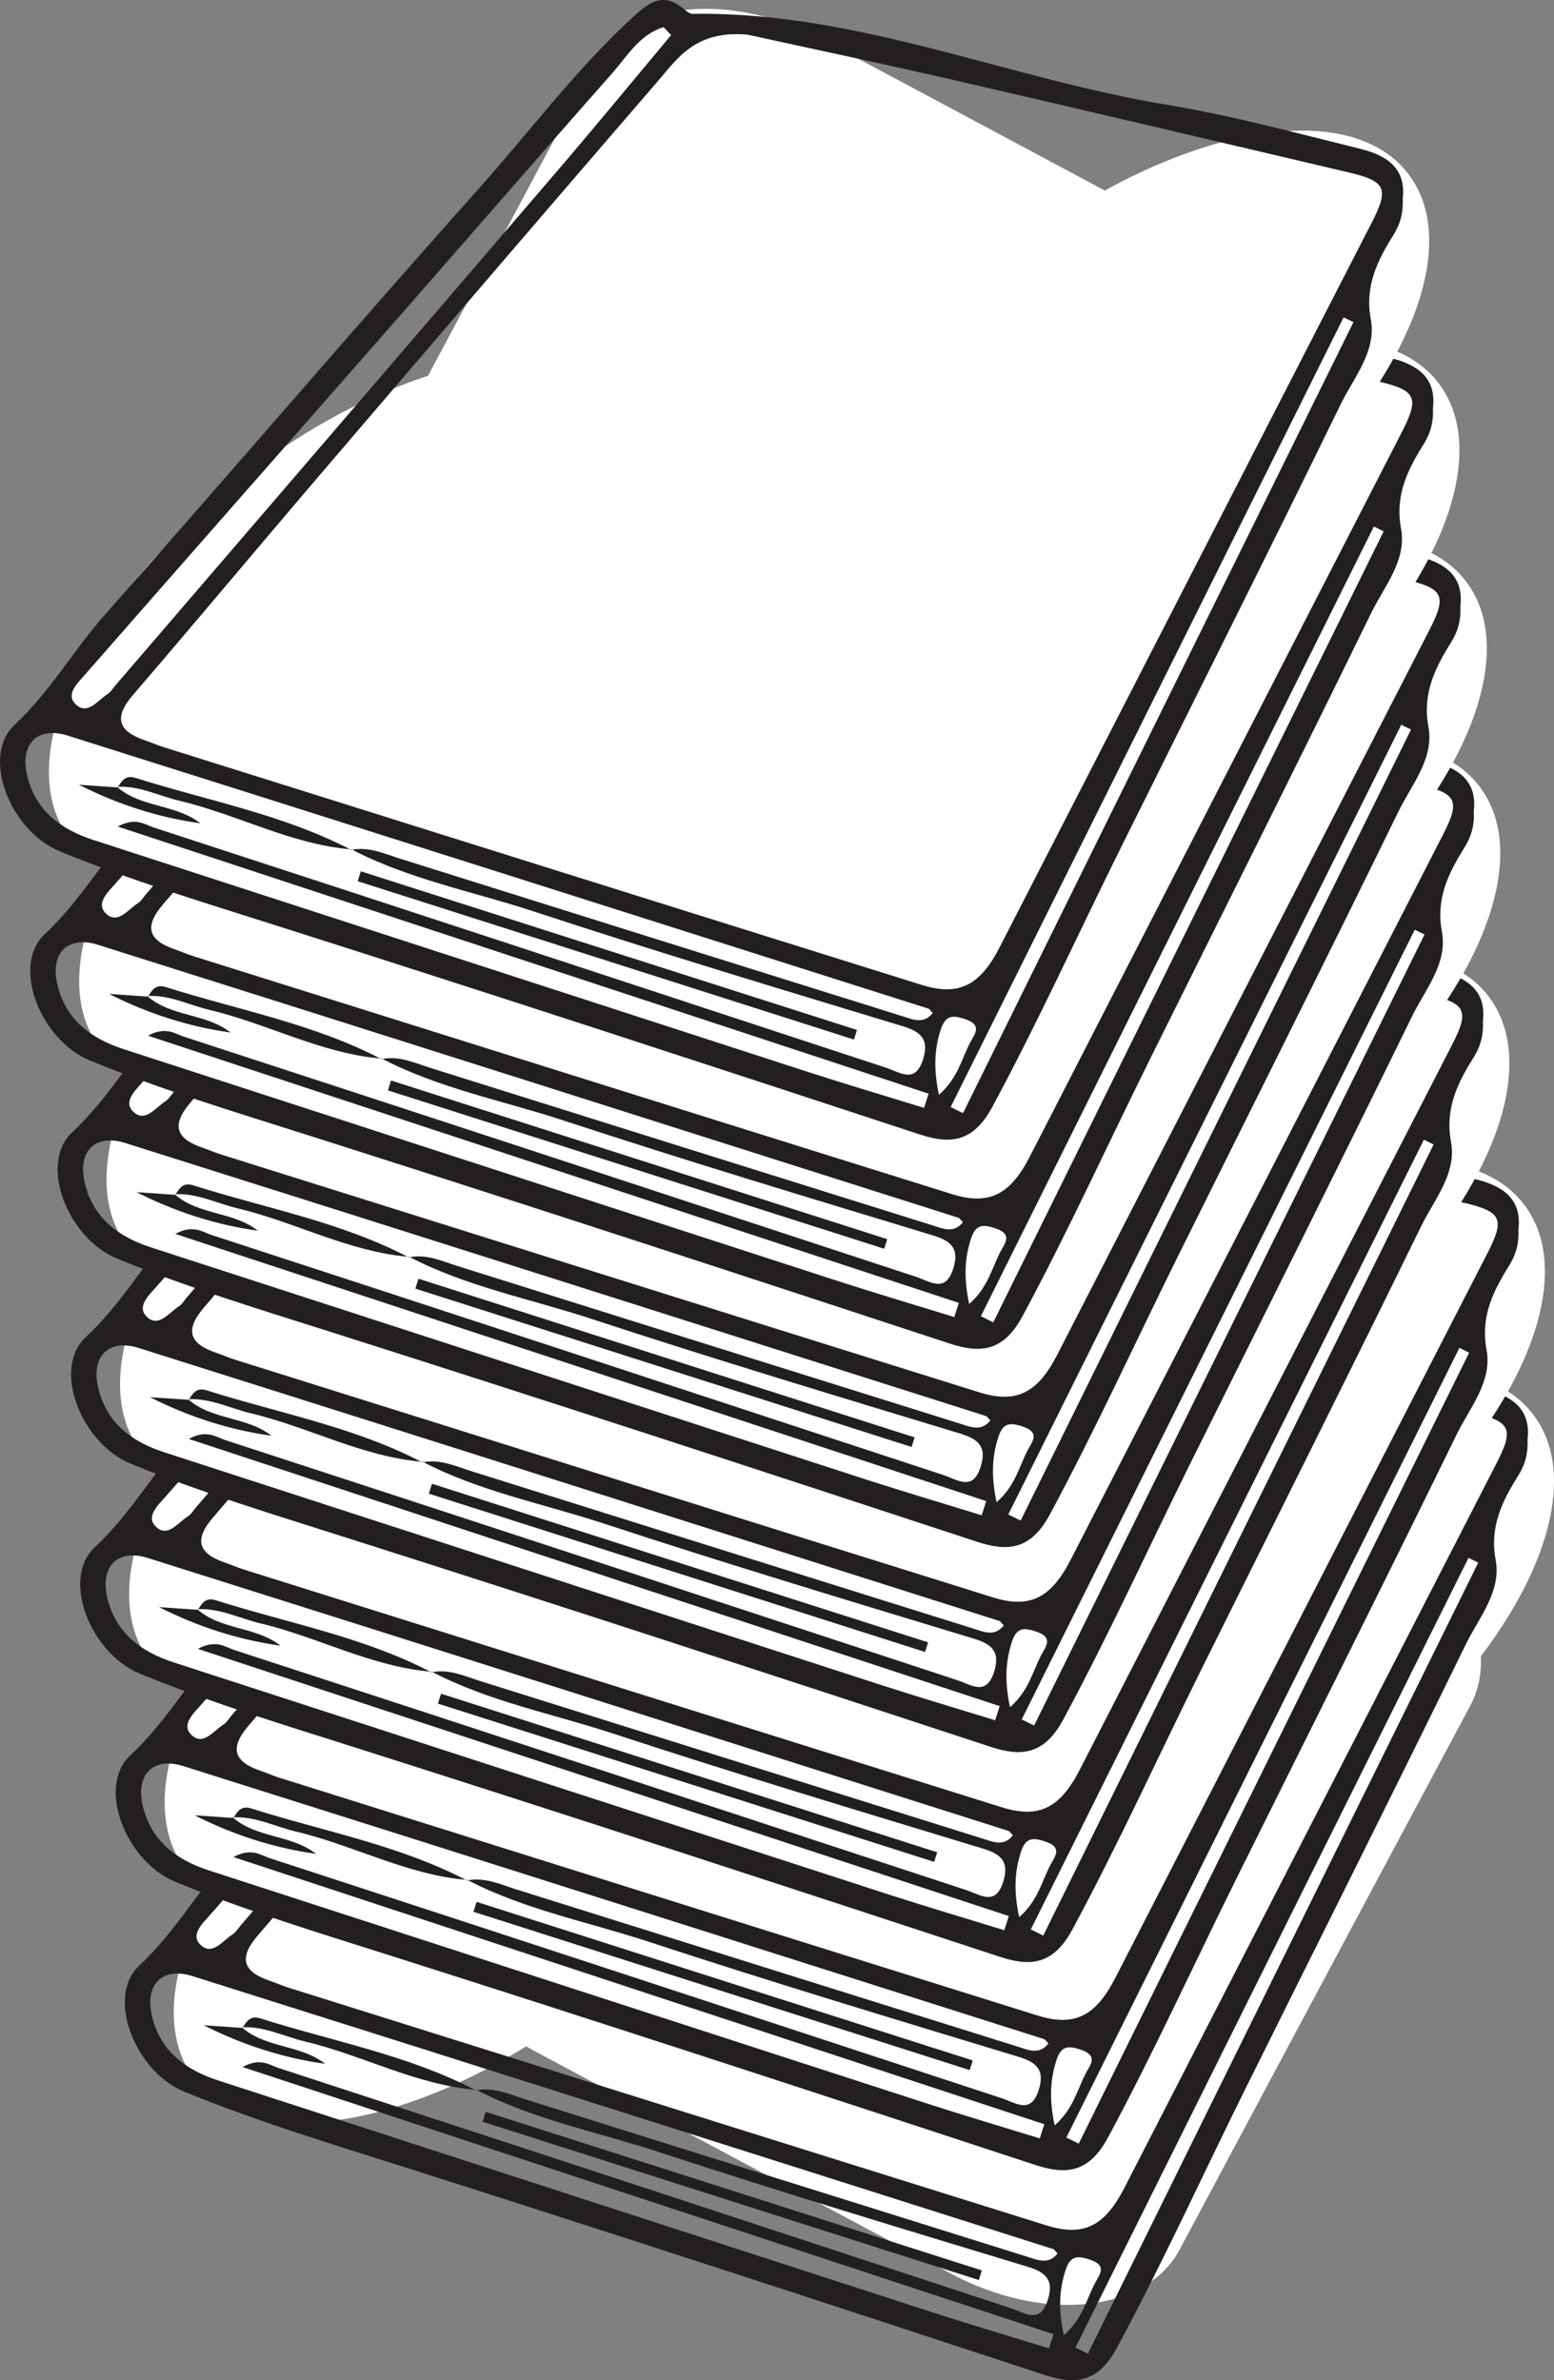 <?xml version="1.0" encoding="UTF-8"?>
<svg xmlns="http://www.w3.org/2000/svg" xmlns:xlink="http://www.w3.org/1999/xlink" width="113.424pt" height="173.687pt" viewBox="0 0 113.424 173.687" version="1.1">
<rect x="0" y="0" width="113.424" height="173.687" fill="#808080" stroke="none"/>
<defs>
<clipPath id="clip1">
  <path d="M 55 86 L 113.426 86 L 113.426 152 L 55 152 Z M 55 86 "/>
</clipPath>
<clipPath id="clip2">
  <path d="M 16 77 L 113.426 77 L 113.426 173.688 L 16 173.688 Z M 16 77 "/>
</clipPath>
<clipPath id="clip3">
  <path d="M 9 90 L 112 90 L 112 173.688 L 9 173.688 Z M 9 90 "/>
</clipPath>
<clipPath id="clip4">
  <path d="M 54 71 L 113.426 71 L 113.426 137 L 54 137 Z M 54 71 "/>
</clipPath>
<clipPath id="clip5">
  <path d="M 16 62 L 113.426 62 L 113.426 167 L 16 167 Z M 16 62 "/>
</clipPath>
<clipPath id="clip6">
  <path d="M 52 55 L 113.426 55 L 113.426 122 L 52 122 Z M 52 55 "/>
</clipPath>
<clipPath id="clip7">
  <path d="M 13 47 L 113.426 47 L 113.426 152 L 13 152 Z M 13 47 "/>
</clipPath>
<clipPath id="clip8">
  <path d="M 51 40 L 113.426 40 L 113.426 107 L 51 107 Z M 51 40 "/>
</clipPath>
<clipPath id="clip9">
  <path d="M 12 31 L 113.426 31 L 113.426 136 L 12 136 Z M 12 31 "/>
</clipPath>
<clipPath id="clip10">
  <path d="M 50 25 L 113.426 25 L 113.426 92 L 50 92 Z M 50 25 "/>
</clipPath>
<clipPath id="clip11">
  <path d="M 11 16 L 113.426 16 L 113.426 122 L 11 122 Z M 11 16 "/>
</clipPath>
<clipPath id="clip12">
  <path d="M 48 11 L 113.426 11 L 113.426 77 L 48 77 Z M 48 11 "/>
</clipPath>
<clipPath id="clip13">
  <path d="M 9 2 L 113.426 2 L 113.426 107 L 9 107 Z M 9 2 "/>
</clipPath>
<clipPath id="clip14">
  <path d="M 46 0 L 113.426 0 L 113.426 62 L 46 62 Z M 46 0 "/>
</clipPath>
</defs>
<g id="surface1">
<path style=" stroke:none;fill-rule:evenodd;fill:rgb(100%,100%,100%);fill-opacity:1;" d="M 55.055 120.082 C 59.348 125.609 53.781 137.121 42.617 145.789 C 31.457 154.461 18.93 157.008 14.633 151.477 C 10.34 145.949 15.902 134.438 27.066 125.77 C 38.23 117.098 50.758 114.551 55.055 120.082 "/>
<path style="fill:none;stroke-width:1;stroke-linecap:butt;stroke-linejoin:miter;stroke:rgb(100%,100%,100%);stroke-opacity:1;stroke-miterlimit:10;" d="M 0.002 -0.001 C 4.295 -5.528 -1.272 -17.04 -12.436 -25.708 C -23.596 -34.38 -36.123 -36.927 -40.42 -31.396 C -44.713 -25.868 -39.151 -14.357 -27.986 -5.689 C -16.822 2.983 -4.295 5.53 0.002 -0.001 Z M 0.002 -0.001 " transform="matrix(1,0,0,-1,55.053,120.081)"/>
<path style=" stroke:none;fill-rule:evenodd;fill:rgb(100%,100%,100%);fill-opacity:1;" d="M 111.473 103.477 C 115.77 109.008 110.203 120.516 99.039 129.184 C 87.875 137.855 75.348 140.402 71.055 134.875 C 66.762 129.348 72.324 117.836 83.488 109.164 C 94.648 100.492 107.18 97.949 111.473 103.477 "/>
<g clip-path="url(#clip1)" clip-rule="nonzero">
<path style="fill:none;stroke-width:1;stroke-linecap:butt;stroke-linejoin:miter;stroke:rgb(100%,100%,100%);stroke-opacity:1;stroke-miterlimit:10;" d="M -0 0 C 4.297 -5.531 -1.27 -17.039 -12.434 -25.707 C -23.598 -34.378 -36.125 -36.925 -40.418 -31.398 C -44.711 -25.871 -39.149 -14.359 -27.985 -5.687 C -16.824 2.985 -4.293 5.528 -0 0 Z M -0 0 " transform="matrix(1,0,0,-1,111.473,103.477)"/>
</g>
<path style=" stroke:none;fill-rule:evenodd;fill:rgb(100%,100%,100%);fill-opacity:1;" d="M 85.652 163.934 C 83.332 168.27 76.156 168.957 69.621 165.461 L 39.375 149.297 C 32.84 145.801 29.422 139.453 31.738 135.121 L 52.957 95.422 C 55.273 91.086 62.453 90.402 68.988 93.898 L 99.23 110.062 C 105.766 113.555 109.188 119.902 106.867 124.238 Z M 85.652 163.934 "/>
<g clip-path="url(#clip2)" clip-rule="nonzero">
<path style="fill:none;stroke-width:1;stroke-linecap:butt;stroke-linejoin:miter;stroke:rgb(100%,100%,100%);stroke-opacity:1;stroke-miterlimit:10;" d="M 0.001 0.002 C -2.32 -4.334 -9.495 -5.022 -16.031 -1.525 L -46.277 14.639 C -52.812 18.135 -56.23 24.482 -53.913 28.814 L -32.695 68.514 C -30.378 72.85 -23.198 73.533 -16.663 70.037 L 13.579 53.873 C 20.114 50.381 23.536 44.033 21.216 39.697 Z M 0.001 0.002 " transform="matrix(1,0,0,-1,85.652,163.935)"/>
</g>
<g clip-path="url(#clip3)" clip-rule="nonzero">
<path style=" stroke:none;fill-rule:evenodd;fill:rgb(13.73%,12.16%,12.549%);fill-opacity:1;" d="M 77.645 170.414 C 79.035 169.195 79.297 167.773 79.941 166.57 C 80.27 165.961 80.816 165.328 79.578 164.902 C 78.559 164.551 78.086 164.645 77.75 165.727 C 77.293 167.184 77.262 168.605 77.645 170.414 M 107.895 114.027 C 107.656 113.91 107.418 113.793 107.184 113.68 C 97.621 132.887 88.059 152.098 78.496 171.309 C 78.801 171.457 79.102 171.602 79.402 171.754 C 88.898 152.512 98.398 133.27 107.895 114.027 M 58.098 93.086 C 57.91 92.891 57.727 92.699 57.539 92.508 C 55.781 93.039 54.879 94.641 53.758 95.906 C 48.449 101.91 43.203 107.969 37.922 113.996 C 30.402 122.57 22.863 131.133 15.352 139.715 C 14.812 140.328 13.891 141.156 14.605 141.887 C 15.477 142.777 16.242 141.621 16.98 141.156 C 17.211 141.012 17.363 140.742 17.547 140.527 C 28.301 128.012 39.066 115.5 49.805 102.973 C 52.605 99.707 55.336 96.383 58.098 93.086 M 63.664 93.051 C 59.879 92.723 58.578 94.766 57.121 96.453 C 48.973 105.895 40.852 115.363 32.742 124.844 C 28.078 130.297 23.484 135.809 18.805 141.25 C 17.371 142.918 17.77 143.895 19.711 144.551 C 20.156 144.699 20.59 144.898 21.039 145.039 C 39.488 150.832 57.938 156.633 76.395 162.398 C 79.113 163.246 80.648 162.422 82.074 159.641 C 91.125 142.012 100.18 124.387 109.238 106.762 C 110.508 104.281 110.277 103.742 107.57 103.105 C 98.02 100.867 88.48 98.609 78.926 96.41 C 73.5 95.16 68.055 94.016 63.664 93.051 M 34.746 152.547 C 36.027 152.277 37.156 152.82 38.324 153.188 C 50.539 157.023 62.758 160.855 74.977 164.68 C 75.719 164.91 76.52 165.293 77.188 164.441 C 77.004 164.25 76.957 164.152 76.883 164.125 C 55.941 157.473 34.996 150.809 14.039 144.199 C 11.836 143.504 10.547 144.824 11.094 147.125 C 11.703 149.672 13.535 151.043 15.934 151.82 C 33.336 157.465 50.738 163.125 68.145 168.766 C 70.938 169.668 73.75 170.5 76.559 171.363 C 76.668 171.02 76.777 170.676 76.891 170.332 C 57.289 163.879 37.691 157.422 17.703 150.836 C 19.008 150.121 19.695 150.699 20.336 150.91 C 38.16 156.719 55.969 162.578 73.777 168.434 C 74.812 168.773 75.914 169.637 76.48 167.828 C 76.918 166.426 76.398 165.832 75.016 165.414 C 66.008 162.68 56.992 159.965 48.047 157.027 C 43.609 155.57 38.969 154.688 34.777 152.504 Z M 111.492 105.035 C 111.539 105.996 111.355 106.809 110.809 107.688 C 109.656 109.52 108.711 111.398 109.164 113.82 C 109.598 116.141 107.934 118.051 106.977 120.012 C 101.691 130.828 96.285 141.582 90.93 152.363 C 87.793 158.684 84.879 165.102 81.523 171.324 C 80.113 173.938 78.406 174.02 76.223 173.301 C 60.672 168.188 45.121 163.098 29.52 158.141 C 24.137 156.426 18.688 154.789 13.438 152.629 C 9.871 151.16 7.699 145.73 10.168 143.426 C 12.77 141 14.461 137.98 16.762 135.391 C 25.891 125.094 34.824 114.617 43.996 104.355 C 47.75 100.156 51.125 95.613 55.293 91.781 C 56.438 90.734 57.461 89.918 58.945 91.117 C 59.164 91.293 59.43 91.539 59.668 91.535 C 71.652 91.348 82.664 96.254 94.254 98.164 C 99.012 98.949 103.699 100.227 108.391 101.379 C 110.215 101.828 111.77 102.723 111.492 105.035 "/>
</g>
<path style=" stroke:none;fill-rule:evenodd;fill:rgb(13.73%,12.16%,12.549%);fill-opacity:1;" d="M 35.449 154.105 C 47.52 157.965 59.59 161.824 71.664 165.68 C 71.59 165.914 71.516 166.148 71.441 166.379 C 59.367 162.531 47.293 158.68 35.219 154.828 C 35.297 154.586 35.371 154.348 35.449 154.105 "/>
<path style=" stroke:none;fill-rule:evenodd;fill:rgb(13.73%,12.16%,12.549%);fill-opacity:1;" d="M 34.777 152.504 C 30.367 152.145 26.465 149.969 22.234 148.965 C 20.707 148.602 19.277 147.844 17.645 147.938 L 17.703 147.984 C 18 147.492 18.277 147.055 19.012 147.289 C 24.281 148.961 29.781 149.953 34.746 152.543 Z M 34.777 152.504 "/>
<path style=" stroke:none;fill-rule:evenodd;fill:rgb(13.73%,12.16%,12.549%);fill-opacity:1;" d="M 17.645 147.934 C 19.391 149.48 21.922 149.18 23.73 150.602 C 20.641 150.168 17.711 149.223 14.867 147.789 C 15.816 147.852 16.762 147.918 17.707 147.984 C 17.707 147.984 17.645 147.934 17.645 147.934 "/>
<path style=" stroke:none;fill-rule:evenodd;fill:rgb(100%,100%,100%);fill-opacity:1;" d="M 54.391 104.762 C 58.684 110.289 53.117 121.801 41.953 130.469 C 30.793 139.141 18.266 141.684 13.969 136.156 C 9.676 130.629 15.238 119.117 26.402 110.445 C 37.562 101.777 50.094 99.23 54.391 104.762 "/>
<path style="fill:none;stroke-width:1;stroke-linecap:butt;stroke-linejoin:miter;stroke:rgb(100%,100%,100%);stroke-opacity:1;stroke-miterlimit:10;" d="M 0.002 -0.002 C 4.295 -5.529 -1.272 -17.041 -12.436 -25.709 C -23.596 -34.38 -36.123 -36.923 -40.42 -31.396 C -44.713 -25.869 -39.151 -14.357 -27.987 -5.685 C -16.826 2.983 -4.295 5.53 0.002 -0.002 Z M 0.002 -0.002 " transform="matrix(1,0,0,-1,54.389,104.76)"/>
<path style=" stroke:none;fill-rule:evenodd;fill:rgb(100%,100%,100%);fill-opacity:1;" d="M 110.809 88.156 C 115.105 93.684 109.539 105.195 98.375 113.863 C 87.211 122.535 74.684 125.082 70.391 119.551 C 66.094 114.023 71.66 102.512 82.824 93.844 C 93.984 85.172 106.516 82.625 110.809 88.156 "/>
<g clip-path="url(#clip4)" clip-rule="nonzero">
<path style="fill:none;stroke-width:1;stroke-linecap:butt;stroke-linejoin:miter;stroke:rgb(100%,100%,100%);stroke-opacity:1;stroke-miterlimit:10;" d="M -0 -0.001 C 4.297 -5.528 -1.27 -17.04 -12.434 -25.708 C -23.598 -34.379 -36.125 -36.926 -40.418 -31.395 C -44.715 -25.868 -39.149 -14.356 -27.985 -5.688 C -16.824 2.984 -4.293 5.531 -0 -0.001 Z M -0 -0.001 " transform="matrix(1,0,0,-1,110.809,88.156)"/>
</g>
<path style=" stroke:none;fill-rule:evenodd;fill:rgb(100%,100%,100%);fill-opacity:1;" d="M 84.988 148.613 C 82.668 152.949 75.492 153.633 68.953 150.141 L 38.711 133.973 C 32.176 130.48 28.758 124.133 31.074 119.797 L 52.289 80.102 C 54.609 75.766 61.789 75.082 68.324 78.574 L 98.566 94.738 C 105.098 98.234 108.52 104.582 106.203 108.918 Z M 84.988 148.613 "/>
<g clip-path="url(#clip5)" clip-rule="nonzero">
<path style="fill:none;stroke-width:1;stroke-linecap:butt;stroke-linejoin:miter;stroke:rgb(100%,100%,100%);stroke-opacity:1;stroke-miterlimit:10;" d="M 0.002 0.001 C -2.319 -4.335 -9.494 -5.019 -16.033 -1.526 L -46.276 14.642 C -52.811 18.134 -56.229 24.481 -53.912 28.817 L -32.697 68.513 C -30.377 72.849 -23.197 73.532 -16.662 70.04 L 13.58 53.876 C 20.111 50.38 23.533 44.032 21.217 39.696 Z M 0.002 0.001 " transform="matrix(1,0,0,-1,84.987,148.614)"/>
</g>
<path style=" stroke:none;fill-rule:evenodd;fill:rgb(13.73%,12.16%,12.549%);fill-opacity:1;" d="M 76.977 155.094 C 78.367 153.875 78.633 152.449 79.277 151.246 C 79.602 150.641 80.152 150.008 78.914 149.582 C 77.895 149.23 77.422 149.324 77.086 150.406 C 76.629 151.863 76.594 153.285 76.977 155.094 M 107.23 98.707 C 106.992 98.59 106.754 98.473 106.52 98.355 C 96.957 117.566 87.395 136.777 77.832 155.984 C 78.133 156.133 78.434 156.281 78.734 156.43 C 88.234 137.191 97.73 117.949 107.23 98.707 M 57.43 77.762 C 57.246 77.57 57.062 77.379 56.875 77.184 C 55.117 77.715 54.215 79.32 53.094 80.586 C 47.781 86.59 42.539 92.648 37.254 98.676 C 29.738 107.25 22.199 115.812 14.684 124.395 C 14.148 125.004 13.227 125.836 13.938 126.566 C 14.812 127.457 15.578 126.301 16.316 125.836 C 16.543 125.691 16.699 125.422 16.879 125.207 C 27.637 112.688 38.398 100.18 49.141 87.648 C 51.938 84.383 54.668 81.059 57.43 77.762 M 63 77.73 C 59.215 77.402 57.91 79.445 56.457 81.133 C 48.305 90.574 40.184 100.043 32.078 109.523 C 27.414 114.977 22.816 120.484 18.141 125.926 C 16.707 127.598 17.102 128.574 19.043 129.23 C 19.492 129.379 19.922 129.578 20.371 129.719 C 38.82 135.508 57.273 141.312 75.73 147.078 C 78.449 147.926 79.984 147.102 81.41 144.32 C 90.461 126.691 99.516 109.066 108.57 91.441 C 109.844 88.961 109.609 88.422 106.902 87.785 C 97.355 85.543 87.812 83.289 78.262 81.09 C 72.836 79.84 67.391 78.691 63 77.73 M 34.082 137.227 C 35.363 136.957 36.492 137.5 37.66 137.867 C 49.875 141.703 62.09 145.531 74.312 149.359 C 75.055 149.59 75.855 149.973 76.523 149.121 C 76.336 148.93 76.289 148.828 76.219 148.805 C 55.273 142.152 34.332 135.488 13.375 128.875 C 11.168 128.18 9.879 129.504 10.43 131.805 C 11.039 134.352 12.871 135.723 15.27 136.496 C 32.672 142.141 50.074 147.801 67.48 153.441 C 70.273 154.344 73.086 155.18 75.891 156.043 C 76.004 155.699 76.113 155.355 76.223 155.012 C 56.625 148.555 37.027 142.098 17.039 135.516 C 18.344 134.801 19.031 135.379 19.672 135.59 C 37.496 141.398 55.301 147.254 73.113 153.113 C 74.148 153.453 75.25 154.316 75.816 152.504 C 76.254 151.105 75.734 150.512 74.352 150.094 C 65.344 147.359 56.324 144.645 47.383 141.707 C 42.945 140.246 38.305 139.367 34.113 137.184 Z M 110.828 89.715 C 110.875 90.676 110.688 91.488 110.145 92.363 C 108.992 94.199 108.047 96.078 108.5 98.496 C 108.934 100.82 107.27 102.73 106.312 104.691 C 101.027 115.508 95.621 126.262 90.266 137.043 C 87.129 143.359 84.211 149.781 80.859 156 C 79.445 158.617 77.738 158.695 75.555 157.98 C 60.008 152.867 44.453 147.777 28.855 142.82 C 23.469 141.105 18.02 139.469 12.773 137.309 C 9.207 135.84 7.031 130.406 9.504 128.105 C 12.105 125.676 13.793 122.656 16.094 120.066 C 25.227 109.77 34.16 99.297 43.332 89.035 C 47.086 84.836 50.461 80.293 54.629 76.457 C 55.77 75.41 56.797 74.598 58.281 75.797 C 58.5 75.969 58.762 76.219 59.004 76.215 C 70.988 76.027 82 80.93 93.586 82.844 C 98.348 83.629 103.035 84.906 107.727 86.059 C 109.551 86.508 111.105 87.402 110.828 89.715 "/>
<path style=" stroke:none;fill-rule:evenodd;fill:rgb(13.73%,12.16%,12.549%);fill-opacity:1;" d="M 34.785 138.785 C 46.855 142.645 58.926 146.5 71 150.359 C 70.926 150.594 70.848 150.828 70.773 151.059 C 58.703 147.211 46.629 143.359 34.555 139.508 C 34.629 139.266 34.707 139.027 34.785 138.785 "/>
<path style=" stroke:none;fill-rule:evenodd;fill:rgb(13.73%,12.16%,12.549%);fill-opacity:1;" d="M 34.113 137.184 C 29.703 136.82 25.801 134.648 21.57 133.645 C 20.043 133.281 18.609 132.523 16.98 132.617 L 17.039 132.66 C 17.336 132.168 17.613 131.734 18.344 131.969 C 23.617 133.641 29.117 134.633 34.082 137.223 Z M 34.113 137.184 "/>
<path style=" stroke:none;fill-rule:evenodd;fill:rgb(13.73%,12.16%,12.549%);fill-opacity:1;" d="M 16.98 132.613 C 18.727 134.156 21.254 133.855 23.066 135.281 C 19.977 134.848 17.043 133.898 14.203 132.469 C 15.148 132.531 16.098 132.598 17.043 132.66 C 17.039 132.66 16.98 132.613 16.98 132.613 "/>
<path style=" stroke:none;fill-rule:evenodd;fill:rgb(100%,100%,100%);fill-opacity:1;" d="M 51.797 89.57 C 56.09 95.098 50.523 106.609 39.359 115.281 C 28.199 123.949 15.672 126.496 11.375 120.965 C 7.082 115.438 12.648 103.926 23.809 95.258 C 34.969 86.586 47.5 84.043 51.797 89.57 "/>
<path style="fill:none;stroke-width:1;stroke-linecap:butt;stroke-linejoin:miter;stroke:rgb(100%,100%,100%);stroke-opacity:1;stroke-miterlimit:10;" d="M 0.001 -0.001 C 4.294 -5.528 -1.272 -17.04 -12.436 -25.712 C -23.596 -34.38 -36.124 -36.927 -40.421 -31.396 C -44.714 -25.868 -39.147 -14.356 -27.987 -5.689 C -16.827 2.983 -4.296 5.526 0.001 -0.001 Z M 0.001 -0.001 " transform="matrix(1,0,0,-1,51.796,89.569)"/>
<path style=" stroke:none;fill-rule:evenodd;fill:rgb(100%,100%,100%);fill-opacity:1;" d="M 108.215 72.965 C 112.512 78.496 106.945 90.004 95.781 98.672 C 84.617 107.344 72.09 109.891 67.797 104.363 C 63.504 98.836 69.066 87.324 80.23 78.652 C 91.391 69.98 103.922 67.438 108.215 72.965 "/>
<g clip-path="url(#clip6)" clip-rule="nonzero">
<path style="fill:none;stroke-width:1;stroke-linecap:butt;stroke-linejoin:miter;stroke:rgb(100%,100%,100%);stroke-opacity:1;stroke-miterlimit:10;" d="M -0 0 C 4.297 -5.531 -1.27 -17.039 -12.434 -25.707 C -23.598 -34.378 -36.125 -36.925 -40.418 -31.398 C -44.711 -25.871 -39.149 -14.359 -27.985 -5.687 C -16.824 2.985 -4.293 5.528 -0 0 Z M -0 0 " transform="matrix(1,0,0,-1,108.215,72.965)"/>
</g>
<path style=" stroke:none;fill-rule:evenodd;fill:rgb(100%,100%,100%);fill-opacity:1;" d="M 82.395 133.422 C 80.074 137.758 72.898 138.445 66.363 134.949 L 36.117 118.785 C 29.582 115.289 26.164 108.941 28.48 104.609 L 49.699 64.91 C 52.016 60.574 59.195 59.891 65.73 63.387 L 95.973 79.551 C 102.508 83.043 105.926 89.391 103.609 93.727 Z M 82.395 133.422 "/>
<g clip-path="url(#clip7)" clip-rule="nonzero">
<path style="fill:none;stroke-width:1;stroke-linecap:butt;stroke-linejoin:miter;stroke:rgb(100%,100%,100%);stroke-opacity:1;stroke-miterlimit:10;" d="M 0.001 0.002 C -2.319 -4.334 -9.495 -5.022 -16.03 -1.525 L -46.277 14.639 C -52.812 18.135 -56.23 24.482 -53.913 28.814 L -32.694 68.514 C -30.378 72.85 -23.198 73.533 -16.663 70.037 L 13.579 53.873 C 20.114 50.381 23.532 44.033 21.216 39.697 Z M 0.001 0.002 " transform="matrix(1,0,0,-1,82.394,133.424)"/>
</g>
<path style=" stroke:none;fill-rule:evenodd;fill:rgb(13.73%,12.16%,12.549%);fill-opacity:1;" d="M 74.387 139.902 C 75.777 138.684 76.039 137.262 76.684 136.059 C 77.012 135.449 77.559 134.816 76.32 134.391 C 75.301 134.039 74.828 134.133 74.492 135.215 C 74.035 136.672 74.004 138.094 74.387 139.902 M 104.637 83.516 C 104.398 83.398 104.16 83.285 103.926 83.168 C 94.363 102.375 84.801 121.586 75.238 140.797 C 75.543 140.945 75.844 141.09 76.145 141.242 C 85.641 122 95.141 102.758 104.637 83.516 M 54.84 62.574 C 54.652 62.379 54.469 62.188 54.281 61.996 C 52.523 62.527 51.621 64.129 50.5 65.395 C 45.191 71.398 39.945 77.457 34.664 83.484 C 27.145 92.059 19.605 100.621 12.094 109.203 C 11.555 109.816 10.633 110.645 11.348 111.375 C 12.219 112.266 12.984 111.109 13.723 110.645 C 13.953 110.5 14.105 110.23 14.289 110.016 C 25.043 97.5 35.809 84.988 46.547 72.461 C 49.348 69.195 52.078 65.871 54.84 62.574 M 60.406 62.539 C 56.621 62.211 55.32 64.254 53.863 65.941 C 45.715 75.383 37.594 84.852 29.484 94.332 C 24.82 99.785 20.227 105.297 15.547 110.738 C 14.113 112.406 14.512 113.383 16.453 114.039 C 16.898 114.188 17.332 114.387 17.781 114.527 C 36.23 120.32 54.68 126.121 73.137 131.887 C 75.855 132.734 77.391 131.91 78.816 129.129 C 87.867 111.5 96.922 93.875 105.98 76.25 C 107.25 73.77 107.02 73.23 104.312 72.594 C 94.762 70.355 85.223 68.098 75.668 65.898 C 70.242 64.648 64.797 63.504 60.406 62.539 M 31.488 122.035 C 32.77 121.766 33.898 122.309 35.066 122.676 C 47.281 126.512 59.5 130.344 71.719 134.168 C 72.461 134.398 73.262 134.781 73.93 133.93 C 73.746 133.738 73.699 133.641 73.625 133.613 C 52.684 126.961 31.738 120.297 10.781 113.688 C 8.578 112.992 7.289 114.312 7.836 116.613 C 8.445 119.16 10.277 120.531 12.676 121.309 C 30.078 126.953 47.48 132.613 64.887 138.254 C 67.68 139.156 70.492 139.988 73.301 140.852 C 73.41 140.508 73.52 140.164 73.633 139.82 C 54.035 133.367 34.434 126.91 14.445 120.324 C 15.75 119.609 16.438 120.188 17.078 120.398 C 34.902 126.207 52.711 132.066 70.52 137.922 C 71.555 138.262 72.656 139.125 73.223 137.316 C 73.66 135.914 73.141 135.32 71.758 134.902 C 62.75 132.168 53.73 129.453 44.789 126.516 C 40.352 125.059 35.711 124.176 31.52 121.992 Z M 108.234 74.523 C 108.281 75.484 108.098 76.297 107.551 77.176 C 106.398 79.008 105.453 80.887 105.906 83.309 C 106.34 85.629 104.676 87.539 103.719 89.5 C 98.434 100.316 93.027 111.07 87.672 121.852 C 84.535 128.172 81.621 134.59 78.266 140.812 C 76.855 143.426 75.148 143.508 72.965 142.789 C 57.414 137.676 41.863 132.586 26.262 127.629 C 20.879 125.914 15.43 124.277 10.18 122.117 C 6.613 120.648 4.441 115.219 6.91 112.914 C 9.512 110.488 11.203 107.469 13.5 104.879 C 22.633 94.582 31.566 84.105 40.738 73.844 C 44.492 69.645 47.867 65.102 52.035 61.27 C 53.176 60.223 54.203 59.406 55.688 60.605 C 55.906 60.781 56.168 61.027 56.41 61.023 C 68.395 60.836 79.406 65.742 90.996 67.652 C 95.754 68.438 100.441 69.715 105.133 70.867 C 106.957 71.316 108.512 72.211 108.234 74.523 "/>
<path style=" stroke:none;fill-rule:evenodd;fill:rgb(13.73%,12.16%,12.549%);fill-opacity:1;" d="M 32.191 123.594 C 44.262 127.453 56.332 131.312 68.406 135.168 C 68.332 135.402 68.258 135.637 68.184 135.867 C 56.109 132.02 44.035 128.168 31.961 124.316 C 32.039 124.074 32.113 123.836 32.191 123.594 "/>
<path style=" stroke:none;fill-rule:evenodd;fill:rgb(13.73%,12.16%,12.549%);fill-opacity:1;" d="M 31.52 121.992 C 27.109 121.633 23.207 119.457 18.977 118.453 C 17.449 118.09 16.02 117.332 14.387 117.426 L 14.445 117.473 C 14.742 116.98 15.02 116.543 15.754 116.777 C 21.023 118.449 26.523 119.441 31.488 122.031 Z M 31.52 121.992 "/>
<path style=" stroke:none;fill-rule:evenodd;fill:rgb(13.73%,12.16%,12.549%);fill-opacity:1;" d="M 14.387 117.422 C 16.133 118.969 18.664 118.668 20.473 120.09 C 17.383 119.656 14.453 118.711 11.609 117.277 C 12.559 117.344 13.504 117.406 14.449 117.473 C 14.449 117.473 14.387 117.422 14.387 117.422 "/>
<path style=" stroke:none;fill-rule:evenodd;fill:rgb(100%,100%,100%);fill-opacity:1;" d="M 51.129 74.25 C 55.426 79.777 49.859 91.289 38.695 99.957 C 27.535 108.629 15.004 111.172 10.711 105.648 C 6.418 100.117 11.98 88.605 23.145 79.934 C 34.305 71.266 46.836 68.719 51.129 74.25 "/>
<path style="fill:none;stroke-width:1;stroke-linecap:butt;stroke-linejoin:miter;stroke:rgb(100%,100%,100%);stroke-opacity:1;stroke-miterlimit:10;" d="M -0.002 -0.002 C 4.295 -5.529 -1.271 -17.041 -12.435 -25.709 C -23.595 -34.38 -36.127 -36.923 -40.42 -31.4 C -44.713 -25.869 -39.15 -14.357 -27.986 -5.685 C -16.826 2.983 -4.295 5.53 -0.002 -0.002 Z M -0.002 -0.002 " transform="matrix(1,0,0,-1,51.131,74.249)"/>
<path style=" stroke:none;fill-rule:evenodd;fill:rgb(100%,100%,100%);fill-opacity:1;" d="M 107.551 57.645 C 111.848 63.172 106.281 74.684 95.117 83.352 C 83.953 92.023 71.426 94.57 67.133 89.039 C 62.836 83.512 68.402 72 79.566 63.332 C 90.727 54.66 103.258 52.113 107.551 57.645 "/>
<g clip-path="url(#clip8)" clip-rule="nonzero">
<path style="fill:none;stroke-width:1;stroke-linecap:butt;stroke-linejoin:miter;stroke:rgb(100%,100%,100%);stroke-opacity:1;stroke-miterlimit:10;" d="M -0 -0.001 C 4.297 -5.528 -1.27 -17.04 -12.434 -25.708 C -23.598 -34.379 -36.125 -36.926 -40.418 -31.395 C -44.715 -25.868 -39.149 -14.356 -27.985 -5.688 C -16.824 2.984 -4.293 5.531 -0 -0.001 Z M -0 -0.001 " transform="matrix(1,0,0,-1,107.551,57.644)"/>
</g>
<path style=" stroke:none;fill-rule:evenodd;fill:rgb(100%,100%,100%);fill-opacity:1;" d="M 81.73 118.102 C 79.41 122.438 72.234 123.121 65.695 119.629 L 35.453 103.461 C 28.918 99.969 25.5 93.621 27.816 89.285 L 49.031 49.59 C 51.352 45.254 58.531 44.57 65.066 48.062 L 95.309 64.227 C 101.84 67.723 105.262 74.07 102.945 78.406 Z M 81.73 118.102 "/>
<g clip-path="url(#clip9)" clip-rule="nonzero">
<path style="fill:none;stroke-width:1;stroke-linecap:butt;stroke-linejoin:miter;stroke:rgb(100%,100%,100%);stroke-opacity:1;stroke-miterlimit:10;" d="M 0.002 0.001 C -2.319 -4.335 -9.494 -5.019 -16.033 -1.526 L -46.276 14.642 C -52.811 18.134 -56.229 24.481 -53.912 28.817 L -32.697 68.513 C -30.377 72.849 -23.197 73.532 -16.662 70.04 L 13.58 53.876 C 20.111 50.38 23.533 44.032 21.217 39.696 Z M 0.002 0.001 " transform="matrix(1,0,0,-1,81.729,118.103)"/>
</g>
<path style=" stroke:none;fill-rule:evenodd;fill:rgb(13.73%,12.16%,12.549%);fill-opacity:1;" d="M 73.719 124.582 C 75.109 123.363 75.375 121.938 76.02 120.734 C 76.344 120.129 76.895 119.496 75.656 119.07 C 74.637 118.719 74.164 118.812 73.828 119.895 C 73.371 121.352 73.34 122.773 73.719 124.582 M 103.973 68.195 C 103.734 68.078 103.496 67.961 103.262 67.844 C 93.699 87.055 84.137 106.266 74.574 125.473 C 74.875 125.621 75.176 125.77 75.477 125.918 C 84.977 106.68 94.473 87.438 103.973 68.195 M 54.172 47.25 C 53.988 47.059 53.805 46.867 53.617 46.672 C 51.859 47.203 50.957 48.809 49.836 50.074 C 44.523 56.078 39.281 62.137 33.996 68.164 C 26.48 76.738 18.941 85.301 11.426 93.883 C 10.891 94.492 9.969 95.324 10.68 96.055 C 11.555 96.945 12.32 95.789 13.059 95.324 C 13.285 95.18 13.441 94.91 13.621 94.695 C 24.379 82.176 35.141 69.668 45.883 57.137 C 48.68 53.871 51.41 50.547 54.172 47.25 M 59.742 47.219 C 55.957 46.891 54.652 48.934 53.195 50.621 C 45.047 60.062 36.926 69.531 28.82 79.012 C 24.156 84.465 19.559 89.973 14.883 95.414 C 13.449 97.086 13.844 98.062 15.785 98.719 C 16.234 98.867 16.664 99.066 17.113 99.207 C 35.562 104.996 54.012 110.801 72.473 116.566 C 75.191 117.414 76.727 116.59 78.152 113.809 C 87.203 96.18 96.258 78.555 105.312 60.93 C 106.586 58.449 106.352 57.91 103.645 57.273 C 94.098 55.031 84.555 52.777 75.004 50.578 C 69.578 49.328 64.133 48.18 59.742 47.219 M 30.824 106.715 C 32.105 106.445 33.234 106.988 34.402 107.355 C 46.617 111.191 58.832 115.02 71.055 118.848 C 71.797 119.078 72.598 119.461 73.266 118.609 C 73.078 118.418 73.031 118.316 72.961 118.293 C 52.016 111.641 31.074 104.977 10.117 98.363 C 7.91 97.668 6.621 98.992 7.172 101.293 C 7.781 103.84 9.613 105.211 12.012 105.984 C 29.414 111.629 46.816 117.289 64.223 122.93 C 67.016 123.836 69.828 124.668 72.633 125.531 C 72.746 125.188 72.855 124.844 72.965 124.5 C 53.367 118.043 33.77 111.586 13.781 105.004 C 15.086 104.289 15.773 104.867 16.414 105.078 C 34.238 110.887 52.043 116.742 69.855 122.602 C 70.891 122.941 71.992 123.805 72.559 121.992 C 72.996 120.594 72.477 120 71.094 119.582 C 62.086 116.848 53.066 114.133 44.125 111.195 C 39.688 109.734 35.047 108.855 30.855 106.672 Z M 107.57 59.203 C 107.617 60.164 107.43 60.977 106.887 61.852 C 105.734 63.688 104.789 65.566 105.242 67.984 C 105.676 70.309 104.012 72.219 103.055 74.18 C 97.77 84.996 92.363 95.75 87.008 106.531 C 83.871 112.848 80.953 119.27 77.602 125.488 C 76.188 128.105 74.48 128.184 72.297 127.469 C 56.75 122.355 41.195 117.266 25.598 112.309 C 20.215 110.594 14.762 108.957 9.516 106.797 C 5.949 105.328 3.773 99.895 6.246 97.594 C 8.848 95.164 10.535 92.145 12.836 89.555 C 21.969 79.258 30.902 68.785 40.074 58.523 C 43.828 54.324 47.203 49.781 51.371 45.945 C 52.512 44.898 53.539 44.086 55.023 45.285 C 55.242 45.461 55.504 45.707 55.746 45.703 C 67.73 45.516 78.742 50.418 90.328 52.332 C 95.09 53.117 99.777 54.395 104.469 55.547 C 106.293 55.996 107.848 56.891 107.57 59.203 "/>
<path style=" stroke:none;fill-rule:evenodd;fill:rgb(13.73%,12.16%,12.549%);fill-opacity:1;" d="M 31.527 108.273 C 43.598 112.133 55.668 115.988 67.742 119.848 C 67.668 120.082 67.59 120.316 67.516 120.547 C 55.445 116.699 43.371 112.848 31.297 108.996 C 31.371 108.754 31.449 108.516 31.527 108.273 "/>
<path style=" stroke:none;fill-rule:evenodd;fill:rgb(13.73%,12.16%,12.549%);fill-opacity:1;" d="M 30.855 106.672 C 26.445 106.309 22.543 104.137 18.312 103.133 C 16.785 102.77 15.355 102.012 13.723 102.105 L 13.781 102.148 C 14.078 101.656 14.355 101.223 15.086 101.457 C 20.359 103.129 25.859 104.121 30.824 106.711 Z M 30.855 106.672 "/>
<path style=" stroke:none;fill-rule:evenodd;fill:rgb(13.73%,12.16%,12.549%);fill-opacity:1;" d="M 13.723 102.102 C 15.469 103.648 17.996 103.344 19.809 104.77 C 16.719 104.336 13.785 103.387 10.945 101.957 C 11.891 102.023 12.84 102.086 13.785 102.148 C 13.781 102.148 13.723 102.102 13.723 102.102 "/>
<path style=" stroke:none;fill-rule:evenodd;fill:rgb(100%,100%,100%);fill-opacity:1;" d="M 50.148 59.289 C 54.441 64.816 48.879 76.328 37.715 84.996 C 26.551 93.668 14.023 96.215 9.727 90.688 C 5.434 85.156 11 73.645 22.16 64.977 C 33.324 56.305 45.852 53.758 50.148 59.289 "/>
<path style="fill:none;stroke-width:1;stroke-linecap:butt;stroke-linejoin:miter;stroke:rgb(100%,100%,100%);stroke-opacity:1;stroke-miterlimit:10;" d="M 0 -0 C 4.293 -5.527 -1.269 -17.039 -12.433 -25.707 C -23.597 -34.379 -36.125 -36.926 -40.422 -31.398 C -44.715 -25.867 -39.148 -14.356 -27.988 -5.688 C -16.824 2.984 -4.297 5.531 0 -0 Z M 0 -0 " transform="matrix(1,0,0,-1,50.148,59.289)"/>
<path style=" stroke:none;fill-rule:evenodd;fill:rgb(100%,100%,100%);fill-opacity:1;" d="M 106.57 42.684 C 110.863 48.215 105.297 59.723 94.133 68.395 C 82.973 77.062 70.445 79.613 66.148 74.082 C 61.852 68.555 67.418 57.043 78.582 48.371 C 89.746 39.703 102.273 37.156 106.57 42.684 "/>
<g clip-path="url(#clip10)" clip-rule="nonzero">
<path style="fill:none;stroke-width:1;stroke-linecap:butt;stroke-linejoin:miter;stroke:rgb(100%,100%,100%);stroke-opacity:1;stroke-miterlimit:10;" d="M 0.002 0.001 C 4.295 -5.53 -1.272 -17.038 -12.436 -25.71 C -23.596 -34.378 -36.123 -36.929 -40.42 -31.398 C -44.717 -25.87 -39.151 -14.358 -27.986 -5.687 C -16.822 2.981 -4.295 5.528 0.002 0.001 Z M 0.002 0.001 " transform="matrix(1,0,0,-1,106.569,42.684)"/>
</g>
<path style=" stroke:none;fill-rule:evenodd;fill:rgb(100%,100%,100%);fill-opacity:1;" d="M 80.746 103.145 C 78.426 107.48 71.25 108.164 64.715 104.668 L 34.473 88.504 C 27.934 85.008 24.516 78.66 26.836 74.328 L 48.051 34.629 C 50.371 30.293 57.547 29.609 64.082 33.105 L 94.324 49.27 C 100.859 52.762 104.281 59.109 101.965 63.445 Z M 80.746 103.145 "/>
<g clip-path="url(#clip11)" clip-rule="nonzero">
<path style="fill:none;stroke-width:1;stroke-linecap:butt;stroke-linejoin:miter;stroke:rgb(100%,100%,100%);stroke-opacity:1;stroke-miterlimit:10;" d="M -0 -0.002 C -2.321 -4.337 -9.496 -5.021 -16.031 -1.525 L -46.274 14.639 C -52.813 18.135 -56.231 24.483 -53.91 28.815 L -32.696 68.514 C -30.375 72.85 -23.199 73.534 -16.664 70.038 L 13.578 53.873 C 20.113 50.381 23.535 44.034 21.219 39.698 Z M -0 -0.002 " transform="matrix(1,0,0,-1,80.746,103.143)"/>
</g>
<path style=" stroke:none;fill-rule:evenodd;fill:rgb(13.73%,12.16%,12.549%);fill-opacity:1;" d="M 72.738 109.621 C 74.129 108.402 74.391 106.98 75.035 105.777 C 75.363 105.168 75.91 104.535 74.672 104.109 C 73.656 103.758 73.18 103.852 72.844 104.934 C 72.391 106.391 72.355 107.812 72.738 109.621 M 102.988 53.238 C 102.75 53.121 102.516 53 102.277 52.887 C 92.715 72.094 83.156 91.309 73.594 110.512 C 73.895 110.664 74.195 110.812 74.496 110.961 C 83.992 91.719 93.492 72.477 102.988 53.238 M 53.191 32.289 C 53.004 32.098 52.82 31.906 52.637 31.715 C 50.879 32.246 49.973 33.848 48.855 35.117 C 43.543 41.117 38.301 47.176 33.016 53.203 C 25.496 61.781 17.961 70.34 10.445 78.922 C 9.906 79.535 8.984 80.363 9.699 81.094 C 10.57 81.984 11.336 80.828 12.074 80.363 C 12.305 80.219 12.457 79.949 12.641 79.734 C 23.395 67.219 34.16 54.707 44.902 42.18 C 47.699 38.914 50.43 35.59 53.191 32.289 M 58.758 32.258 C 54.973 31.93 53.672 33.973 52.215 35.66 C 44.066 45.102 35.945 54.57 27.836 64.051 C 23.172 69.504 18.578 75.016 13.902 80.457 C 12.465 82.125 12.863 83.105 14.805 83.758 C 15.25 83.91 15.684 84.105 16.133 84.246 C 34.582 90.039 53.031 95.84 71.488 101.605 C 74.211 102.453 75.742 101.629 77.172 98.848 C 86.219 81.219 95.277 63.594 104.332 45.969 C 105.602 43.492 105.371 42.953 102.664 42.316 C 93.117 40.074 83.574 37.816 74.02 35.617 C 68.594 34.367 63.148 33.223 58.758 32.258 M 29.84 91.754 C 31.121 91.484 32.254 92.027 33.422 92.395 C 45.633 96.234 57.852 100.062 70.07 103.887 C 70.816 104.117 71.613 104.5 72.281 103.652 C 72.098 103.457 72.051 103.359 71.977 103.336 C 51.035 96.68 30.094 90.02 9.137 83.406 C 6.93 82.711 5.641 84.031 6.191 86.332 C 6.797 88.879 8.629 90.25 11.027 91.027 C 28.434 96.668 45.832 102.332 63.238 107.973 C 66.031 108.875 68.844 109.707 71.652 110.574 C 71.762 110.227 71.871 109.883 71.984 109.539 C 52.387 103.086 32.789 96.629 12.797 90.043 C 14.102 89.332 14.789 89.91 15.43 90.117 C 33.254 95.926 51.062 101.785 68.871 107.641 C 69.906 107.984 71.008 108.848 71.574 107.035 C 72.016 105.633 71.492 105.039 70.113 104.621 C 61.102 101.887 52.086 99.172 43.141 96.234 C 38.707 94.777 34.062 93.898 29.871 91.715 Z M 106.59 44.242 C 106.633 45.207 106.449 46.016 105.902 46.895 C 104.754 48.727 103.805 50.605 104.258 53.027 C 104.691 55.348 103.027 57.258 102.07 59.219 C 96.789 70.035 91.383 80.789 86.027 91.57 C 82.887 97.891 79.973 104.309 76.617 110.531 C 75.207 113.145 73.5 113.223 71.316 112.508 C 55.77 107.395 40.215 102.305 24.617 97.348 C 19.23 95.633 13.781 94 8.531 91.836 C 4.965 90.371 2.793 84.938 5.262 82.633 C 7.867 80.207 9.555 77.188 11.855 74.594 C 20.988 64.297 29.918 53.824 39.09 43.566 C 42.844 39.367 46.219 34.82 50.391 30.988 C 51.531 29.941 52.559 29.125 54.043 30.324 C 54.258 30.5 54.523 30.746 54.762 30.742 C 66.746 30.555 77.758 35.457 89.348 37.371 C 94.109 38.156 98.793 39.434 103.488 40.586 C 105.309 41.035 106.863 41.93 106.59 44.242 "/>
<path style=" stroke:none;fill-rule:evenodd;fill:rgb(13.73%,12.16%,12.549%);fill-opacity:1;" d="M 30.543 93.312 C 42.613 97.172 54.688 101.027 66.758 104.891 C 66.684 105.121 66.609 105.355 66.535 105.59 C 54.465 101.738 42.387 97.887 30.316 94.035 C 30.391 93.793 30.469 93.555 30.543 93.312 "/>
<path style=" stroke:none;fill-rule:evenodd;fill:rgb(13.73%,12.16%,12.549%);fill-opacity:1;" d="M 29.871 91.715 C 25.465 91.352 21.562 89.18 17.328 88.172 C 15.801 87.809 14.371 87.051 12.742 87.145 L 12.801 87.191 C 13.098 86.699 13.371 86.262 14.105 86.496 C 19.375 88.168 24.875 89.16 29.84 91.754 Z M 29.871 91.715 "/>
<path style=" stroke:none;fill-rule:evenodd;fill:rgb(13.73%,12.16%,12.549%);fill-opacity:1;" d="M 12.742 87.145 C 14.484 88.688 17.016 88.387 18.824 89.809 C 15.738 89.379 12.805 88.43 9.965 86.996 C 10.91 87.062 11.855 87.125 12.801 87.191 C 12.801 87.191 12.742 87.145 12.742 87.145 "/>
<path style=" stroke:none;fill-rule:evenodd;fill:rgb(100%,100%,100%);fill-opacity:1;" d="M 48.148 44.824 C 52.445 50.352 46.879 61.863 35.715 70.531 C 24.555 79.203 12.023 81.75 7.73 76.223 C 3.434 70.691 9 59.18 20.16 50.512 C 31.324 41.84 43.855 39.293 48.148 44.824 "/>
<path style="fill:none;stroke-width:1;stroke-linecap:butt;stroke-linejoin:miter;stroke:rgb(100%,100%,100%);stroke-opacity:1;stroke-miterlimit:10;" d="M -0.001 -0 C 4.296 -5.527 -1.27 -17.039 -12.434 -25.707 C -23.594 -34.379 -36.126 -36.926 -40.419 -31.398 C -44.716 -25.867 -39.149 -14.355 -27.989 -5.688 C -16.825 2.984 -4.294 5.531 -0.001 -0 Z M -0.001 -0 " transform="matrix(1,0,0,-1,48.149,44.824)"/>
<path style=" stroke:none;fill-rule:evenodd;fill:rgb(100%,100%,100%);fill-opacity:1;" d="M 104.57 28.219 C 108.867 33.75 103.297 45.258 92.133 53.93 C 80.973 62.598 68.445 65.148 64.152 59.617 C 59.855 54.09 65.422 42.578 76.582 33.906 C 87.746 25.238 100.273 22.691 104.57 28.219 "/>
<g clip-path="url(#clip12)" clip-rule="nonzero">
<path style="fill:none;stroke-width:1;stroke-linecap:butt;stroke-linejoin:miter;stroke:rgb(100%,100%,100%);stroke-opacity:1;stroke-miterlimit:10;" d="M 0.001 0.001 C 4.298 -5.53 -1.273 -17.038 -12.437 -25.71 C -23.597 -34.378 -36.124 -36.929 -40.417 -31.397 C -44.714 -25.87 -39.148 -14.358 -27.987 -5.687 C -16.823 2.981 -4.296 5.528 0.001 0.001 Z M 0.001 0.001 " transform="matrix(1,0,0,-1,104.57,28.22)"/>
</g>
<path style=" stroke:none;fill-rule:evenodd;fill:rgb(100%,100%,100%);fill-opacity:1;" d="M 78.746 88.68 C 76.43 93.016 69.25 93.699 62.715 90.203 L 32.473 74.039 C 25.938 70.543 22.516 64.195 24.836 59.863 L 46.051 20.164 C 48.371 15.828 55.547 15.145 62.082 18.641 L 92.328 34.805 C 98.859 38.297 102.281 44.645 99.965 48.98 Z M 78.746 88.68 "/>
<g clip-path="url(#clip13)" clip-rule="nonzero">
<path style="fill:none;stroke-width:1;stroke-linecap:butt;stroke-linejoin:miter;stroke:rgb(100%,100%,100%);stroke-opacity:1;stroke-miterlimit:10;" d="M -0.001 -0.001 C -2.318 -4.337 -9.497 -5.021 -16.032 -1.525 L -46.275 14.639 C -52.81 18.135 -56.232 24.483 -53.911 28.815 L -32.697 68.514 C -30.376 72.85 -23.2 73.534 -16.665 70.038 L 13.581 53.874 C 20.112 50.381 23.534 44.034 21.218 39.698 Z M -0.001 -0.001 " transform="matrix(1,0,0,-1,78.747,88.678)"/>
</g>
<path style=" stroke:none;fill-rule:evenodd;fill:rgb(13.73%,12.16%,12.549%);fill-opacity:1;" d="M 70.738 95.156 C 72.129 93.938 72.395 92.516 73.035 91.312 C 73.363 90.703 73.914 90.07 72.676 89.645 C 71.656 89.293 71.184 89.387 70.844 90.469 C 70.391 91.926 70.355 93.348 70.738 95.156 M 100.992 38.773 C 100.754 38.656 100.516 38.535 100.277 38.422 C 90.719 57.629 81.156 76.844 71.594 96.047 C 71.895 96.199 72.195 96.348 72.496 96.496 C 81.992 77.254 91.492 58.012 100.992 38.773 M 51.191 17.824 C 51.004 17.633 50.82 17.441 50.637 17.25 C 48.879 17.781 47.977 19.383 46.855 20.652 C 41.543 26.652 36.301 32.711 31.016 38.738 C 23.496 47.316 15.961 55.875 8.445 64.457 C 7.91 65.07 6.984 65.898 7.699 66.629 C 8.574 67.52 9.34 66.363 10.078 65.898 C 10.305 65.754 10.457 65.484 10.641 65.27 C 21.398 52.754 32.16 40.242 42.902 27.715 C 45.699 24.449 48.43 21.125 51.191 17.824 M 56.758 17.793 C 52.973 17.465 51.672 19.508 50.215 21.195 C 42.066 30.641 33.945 40.105 25.84 49.586 C 21.176 55.039 16.578 60.551 11.902 65.992 C 10.465 67.66 10.863 68.641 12.805 69.293 C 13.254 69.445 13.684 69.641 14.133 69.781 C 32.582 75.574 51.031 81.375 69.492 87.141 C 72.211 87.988 73.746 87.164 75.172 84.383 C 84.223 66.754 93.277 49.129 102.332 31.504 C 103.602 29.027 103.371 28.488 100.664 27.852 C 91.117 25.609 81.574 23.352 72.023 21.152 C 66.598 19.902 61.152 18.758 56.758 17.793 M 27.844 77.289 C 29.121 77.02 30.254 77.562 31.422 77.93 C 43.637 81.77 55.852 85.598 68.074 89.422 C 68.816 89.652 69.617 90.035 70.281 89.188 C 70.098 88.992 70.051 88.895 69.977 88.871 C 49.035 82.215 28.094 75.555 7.137 68.941 C 4.93 68.246 3.641 69.566 4.191 71.867 C 4.797 74.414 6.633 75.785 9.031 76.562 C 26.434 82.203 43.832 87.867 61.242 93.508 C 64.031 94.41 66.844 95.242 69.652 96.109 C 69.762 95.762 69.875 95.418 69.984 95.074 C 50.387 88.621 30.789 82.164 10.801 75.578 C 12.105 74.867 12.789 75.445 13.43 75.652 C 31.254 81.461 49.062 87.32 66.875 93.176 C 67.91 93.52 69.008 94.383 69.578 92.57 C 70.016 91.168 69.496 90.574 68.113 90.156 C 59.102 87.422 50.086 84.707 41.145 81.77 C 36.707 80.312 32.066 79.434 27.871 77.25 Z M 104.59 29.777 C 104.633 30.742 104.449 31.551 103.902 32.43 C 102.754 34.262 101.805 36.141 102.258 38.562 C 102.695 40.883 101.027 42.793 100.07 44.754 C 94.789 55.57 89.383 66.324 84.027 77.105 C 80.887 83.426 77.973 89.844 74.621 96.066 C 73.207 98.68 71.5 98.758 69.316 98.043 C 53.77 92.93 38.215 87.84 22.617 82.883 C 17.23 81.168 11.781 79.535 6.535 77.371 C 2.969 75.906 0.793 70.473 3.266 68.168 C 5.867 65.742 7.555 62.723 9.855 60.129 C 18.988 49.832 27.922 39.359 37.09 29.102 C 40.844 24.902 44.223 20.355 48.391 16.523 C 49.531 15.477 50.559 14.66 52.043 15.859 C 52.258 16.035 52.523 16.281 52.762 16.277 C 64.75 16.09 75.762 20.992 87.348 22.906 C 92.109 23.691 96.793 24.969 101.488 26.121 C 103.309 26.57 104.863 27.465 104.59 29.777 "/>
<path style=" stroke:none;fill-rule:evenodd;fill:rgb(13.73%,12.16%,12.549%);fill-opacity:1;" d="M 28.543 78.848 C 40.617 82.707 52.688 86.562 64.758 90.426 C 64.684 90.656 64.609 90.891 64.535 91.125 C 52.465 87.273 40.387 83.422 28.316 79.57 C 28.391 79.328 28.469 79.09 28.543 78.848 "/>
<path style=" stroke:none;fill-rule:evenodd;fill:rgb(13.73%,12.16%,12.549%);fill-opacity:1;" d="M 27.871 77.25 C 23.465 76.887 19.562 74.715 15.332 73.707 C 13.801 73.344 12.371 72.586 10.742 72.68 L 10.801 72.727 C 11.098 72.234 11.375 71.797 12.105 72.031 C 17.379 73.703 22.879 74.695 27.844 77.289 Z M 27.871 77.25 "/>
<path style=" stroke:none;fill-rule:evenodd;fill:rgb(13.73%,12.16%,12.549%);fill-opacity:1;" d="M 10.742 72.68 C 12.488 74.223 15.016 73.922 16.828 75.344 C 13.738 74.914 10.805 73.965 7.965 72.531 C 8.91 72.598 9.855 72.66 10.805 72.727 C 10.801 72.727 10.742 72.68 10.742 72.68 "/>
<path style=" stroke:none;fill-rule:evenodd;fill:rgb(100%,100%,100%);fill-opacity:1;" d="M 45.941 29.559 C 50.238 35.09 44.672 46.598 33.508 55.27 C 22.348 63.938 9.816 66.484 5.523 60.957 C 1.227 55.426 6.793 43.914 17.957 35.246 C 29.117 26.574 41.648 24.027 45.941 29.559 "/>
<path style="fill:none;stroke-width:1;stroke-linecap:butt;stroke-linejoin:miter;stroke:rgb(100%,100%,100%);stroke-opacity:1;stroke-miterlimit:10;" d="M -0.001 0 C 4.296 -5.531 -1.27 -17.039 -12.434 -25.711 C -23.594 -34.379 -36.126 -36.925 -40.419 -31.398 C -44.716 -25.867 -39.149 -14.355 -27.985 -5.687 C -16.825 2.985 -4.294 5.532 -0.001 0 Z M -0.001 0 " transform="matrix(1,0,0,-1,45.942,29.559)"/>
<path style=" stroke:none;fill-rule:evenodd;fill:rgb(100%,100%,100%);fill-opacity:1;" d="M 102.363 12.953 C 106.66 18.484 101.09 29.992 89.926 38.664 C 78.766 47.332 66.238 49.883 61.945 44.352 C 57.648 38.824 63.215 27.312 74.375 18.641 C 85.539 9.973 98.066 7.426 102.363 12.953 "/>
<g clip-path="url(#clip14)" clip-rule="nonzero">
<path style="fill:none;stroke-width:1;stroke-linecap:butt;stroke-linejoin:miter;stroke:rgb(100%,100%,100%);stroke-opacity:1;stroke-miterlimit:10;" d="M 0.001 0.001 C 4.298 -5.53 -1.273 -17.038 -12.437 -25.71 C -23.597 -34.378 -36.124 -36.928 -40.417 -31.397 C -44.714 -25.87 -39.148 -14.358 -27.988 -5.686 C -16.823 2.982 -4.296 5.529 0.001 0.001 Z M 0.001 0.001 " transform="matrix(1,0,0,-1,102.362,12.954)"/>
</g>
<path style="fill-rule:evenodd;fill:rgb(100%,100%,100%);fill-opacity:1;stroke-width:1;stroke-linecap:butt;stroke-linejoin:miter;stroke:rgb(100%,100%,100%);stroke-opacity:1;stroke-miterlimit:10;" d="M -0.001 -0.001 C -2.318 -4.337 -9.497 -5.021 -16.032 -1.524 L -46.275 14.64 C -52.81 18.136 -56.232 24.479 -53.911 28.815 L -32.696 68.515 C -30.376 72.85 -23.2 73.53 -16.665 70.038 L 13.581 53.874 C 20.112 50.382 23.534 44.034 21.218 39.694 Z M -0.001 -0.001 " transform="matrix(1,0,0,-1,76.54,73.413)"/>
<path style=" stroke:none;fill-rule:evenodd;fill:rgb(13.73%,12.16%,12.549%);fill-opacity:1;" d="M 68.531 79.891 C 69.922 78.672 70.188 77.25 70.828 76.047 C 71.156 75.438 71.707 74.805 70.469 74.379 C 69.449 74.027 68.977 74.121 68.637 75.207 C 68.184 76.66 68.148 78.082 68.531 79.891 M 98.785 23.508 C 98.547 23.391 98.309 23.273 98.07 23.156 C 88.512 42.363 78.949 61.578 69.387 80.785 C 69.688 80.934 69.988 81.082 70.289 81.23 C 79.785 61.988 89.285 42.746 98.785 23.508 M 48.984 2.559 C 48.797 2.367 48.613 2.176 48.43 1.984 C 46.672 2.516 45.77 4.117 44.648 5.387 C 39.336 11.387 34.094 17.449 28.809 23.473 C 21.289 32.051 13.754 40.609 6.238 49.191 C 5.703 49.805 4.777 50.633 5.492 51.363 C 6.367 52.254 7.133 51.098 7.871 50.633 C 8.098 50.488 8.25 50.219 8.434 50.004 C 19.188 37.488 29.953 24.977 40.695 12.449 C 43.492 9.184 46.223 5.859 48.984 2.559 M 54.551 2.527 C 50.766 2.199 49.465 4.242 48.008 5.93 C 39.859 15.375 31.738 24.84 23.633 34.32 C 18.969 39.773 14.371 45.285 9.695 50.727 C 8.258 52.395 8.656 53.375 10.598 54.031 C 11.047 54.18 11.477 54.375 11.926 54.516 C 30.375 60.309 48.824 66.109 67.285 71.875 C 70.004 72.723 71.539 71.898 72.965 69.117 C 82.016 51.488 91.07 33.863 100.125 16.238 C 101.395 13.762 101.164 13.223 98.457 12.586 C 88.91 10.344 79.367 8.086 69.812 5.887 C 64.391 4.637 58.945 3.492 54.551 2.527 M 25.637 62.023 C 26.914 61.754 28.047 62.297 29.215 62.664 C 41.43 66.504 53.645 70.332 65.867 74.156 C 66.609 74.387 67.41 74.77 68.074 73.922 C 67.891 73.727 67.844 73.629 67.77 73.605 C 46.828 66.953 25.887 60.289 4.93 53.676 C 2.723 52.98 1.434 54.301 1.984 56.602 C 2.59 59.148 4.426 60.523 6.824 61.297 C 24.227 66.941 41.625 72.602 59.035 78.242 C 61.824 79.145 64.637 79.977 67.445 80.844 C 67.555 80.496 67.668 80.152 67.777 79.809 C 48.18 73.355 28.582 66.898 8.594 60.316 C 9.898 59.602 10.582 60.18 11.223 60.387 C 29.047 66.195 46.855 72.055 64.668 77.914 C 65.703 78.254 66.801 79.117 67.371 77.305 C 67.809 75.902 67.289 75.309 65.906 74.891 C 56.895 72.16 47.879 69.445 38.938 66.504 C 34.5 65.047 29.855 64.168 25.664 61.984 Z M 102.383 14.512 C 102.426 15.477 102.242 16.285 101.695 17.164 C 100.547 18.996 99.598 20.875 100.051 23.297 C 100.488 25.621 98.82 27.527 97.863 29.488 C 92.582 40.305 87.176 51.059 81.82 61.84 C 78.68 68.16 75.766 74.582 72.414 80.801 C 71 83.414 69.293 83.496 67.109 82.777 C 51.562 77.664 36.008 72.578 20.41 67.617 C 15.023 65.902 9.574 64.27 4.328 62.105 C 0.762 60.641 -1.414 55.207 1.059 52.902 C 3.66 50.477 5.348 47.457 7.648 44.867 C 16.781 34.57 25.715 24.094 34.883 13.836 C 38.637 9.637 42.016 5.09 46.184 1.258 C 47.324 0.211 48.352 -0.602 49.836 0.594 C 50.051 0.77 50.316 1.016 50.555 1.012 C 62.543 0.824 73.555 5.727 85.141 7.641 C 89.902 8.426 94.586 9.703 99.281 10.859 C 101.102 11.305 102.656 12.203 102.383 14.512 "/>
<path style=" stroke:none;fill-rule:evenodd;fill:rgb(13.73%,12.16%,12.549%);fill-opacity:1;" d="M 26.336 63.582 C 38.41 67.441 50.48 71.301 62.551 75.16 C 62.477 75.395 62.402 75.625 62.328 75.859 C 50.258 72.008 38.18 68.156 26.109 64.305 C 26.184 64.062 26.262 63.824 26.336 63.582 "/>
<path style=" stroke:none;fill-rule:evenodd;fill:rgb(13.73%,12.16%,12.549%);fill-opacity:1;" d="M 25.664 61.984 C 21.258 61.621 17.355 59.449 13.125 58.441 C 11.594 58.082 10.164 57.32 8.535 57.414 L 8.594 57.461 C 8.891 56.969 9.168 56.535 9.898 56.766 C 15.172 58.438 20.672 59.43 25.637 62.023 Z M 25.664 61.984 "/>
<path style=" stroke:none;fill-rule:evenodd;fill:rgb(13.73%,12.16%,12.549%);fill-opacity:1;" d="M 8.535 57.414 C 10.281 58.957 12.809 58.656 14.621 60.078 C 11.531 59.648 8.598 58.699 5.758 57.266 C 6.703 57.332 7.648 57.395 8.598 57.461 C 8.594 57.461 8.535 57.414 8.535 57.414 "/>
</g>
</svg>
